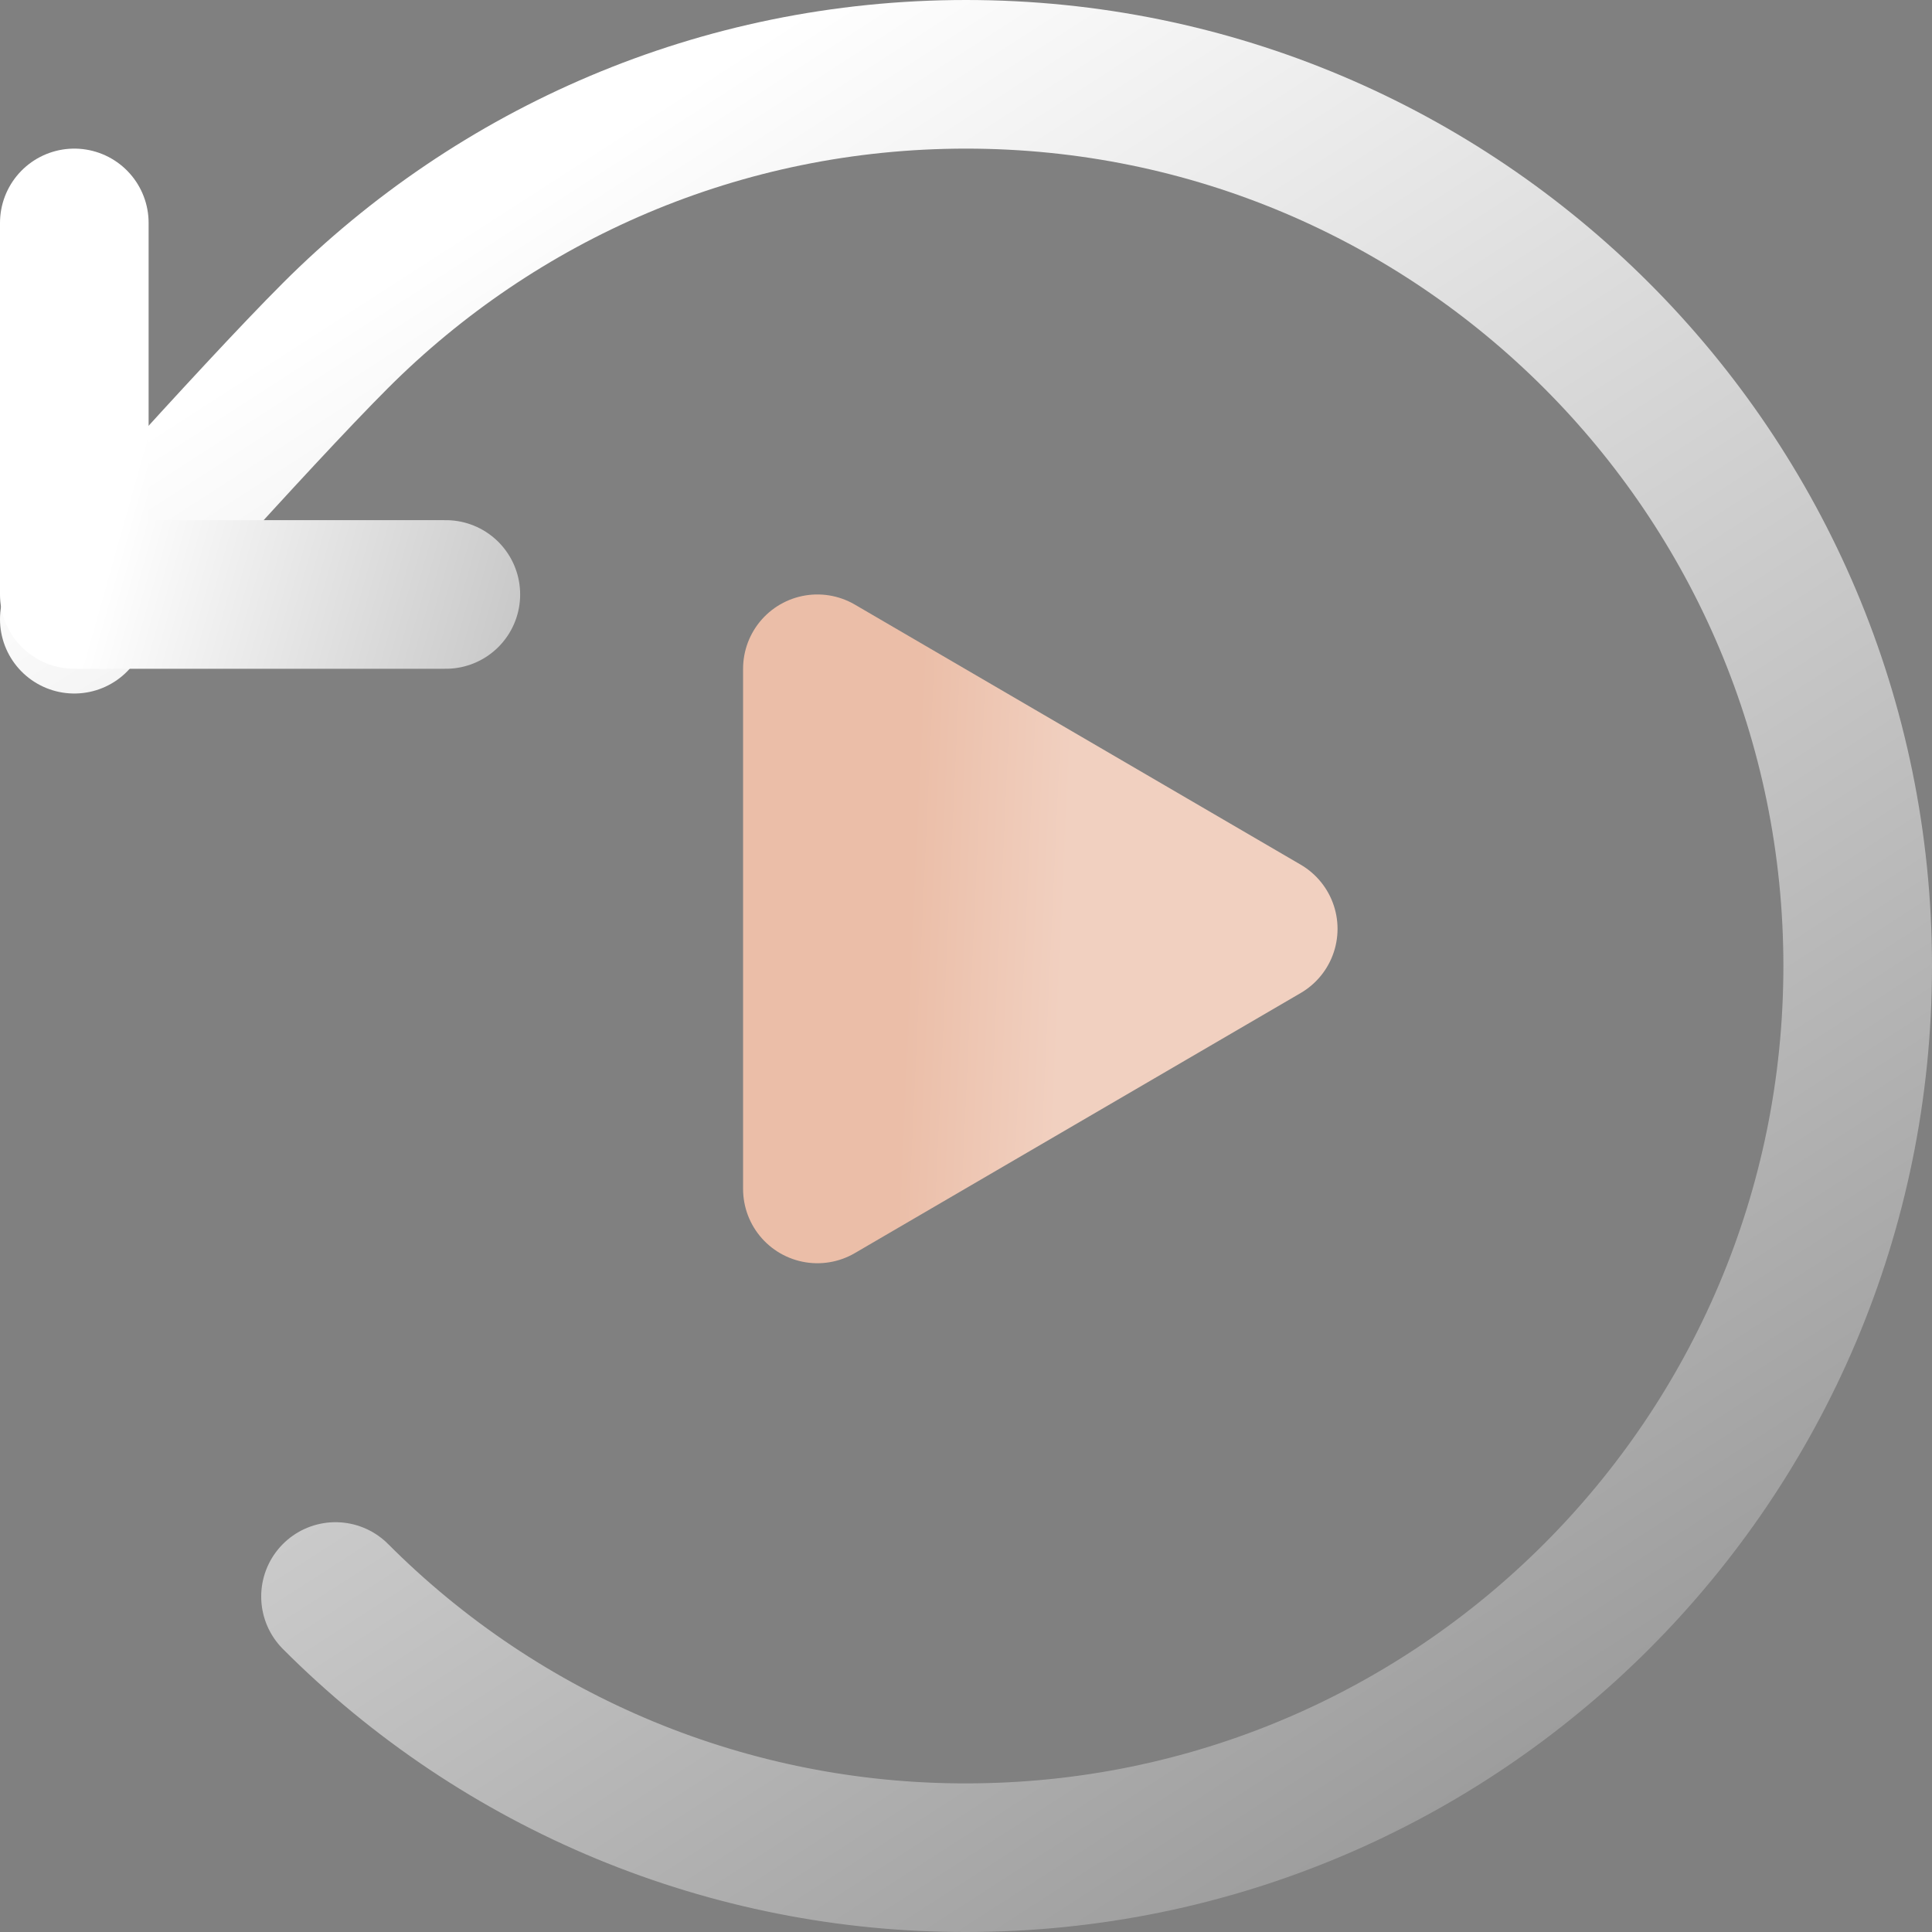 <?xml version="1.0" encoding="UTF-8"?> <svg xmlns="http://www.w3.org/2000/svg" width="26" height="26" viewBox="0 0 26 26" fill="none"><rect x="0" y="0" width="26" height="26" fill="#808080" stroke="none"/> <path d="M11 12.5V9L14 10.75L17 12.5L14 14.25L11 16V12.5Z" fill="url(#paint0_linear_168_393)" stroke="url(#paint1_linear_168_393)" stroke-width="2" stroke-linejoin="round"></path> <path d="M4.515 21.485C5.628 22.601 6.95 23.486 8.407 24.09C9.863 24.693 11.424 25.002 13 25C19.627 25 25 19.627 25 13C25 6.373 19.627 1 13 1C9.687 1 6.687 2.343 4.515 4.515C3.409 5.62 1 8.333 1 8.333" stroke="url(#paint2_linear_168_393)" stroke-width="2" stroke-linecap="round" stroke-linejoin="round"></path> <path d="M1 3V8H6" stroke="url(#paint3_linear_168_393)" stroke-width="2" stroke-linecap="round" stroke-linejoin="round"></path> <defs> <linearGradient id="paint0_linear_168_393" x1="12.323" y1="10.517" x2="16.478" y2="10.708" gradientUnits="userSpaceOnUse"> <stop stop-color="#EBBEA8"></stop> <stop offset="0.503" stop-color="#F1D0C0"></stop> </linearGradient> <linearGradient id="paint1_linear_168_393" x1="12.323" y1="10.517" x2="16.478" y2="10.708" gradientUnits="userSpaceOnUse"> <stop stop-color="#EBBEA8"></stop> <stop offset="0.503" stop-color="#F1D0C0"></stop> </linearGradient> <linearGradient id="paint2_linear_168_393" x1="9.426" y1="1" x2="33.681" y2="38.596" gradientUnits="userSpaceOnUse"> <stop stop-color="white"></stop> <stop offset="1" stop-color="#505050"></stop> </linearGradient> <linearGradient id="paint3_linear_168_393" x1="2.755" y1="3" x2="19.75" y2="7.792" gradientUnits="userSpaceOnUse"> <stop stop-color="white"></stop> <stop offset="1" stop-color="#505050"></stop> </linearGradient> </defs> </svg> 
